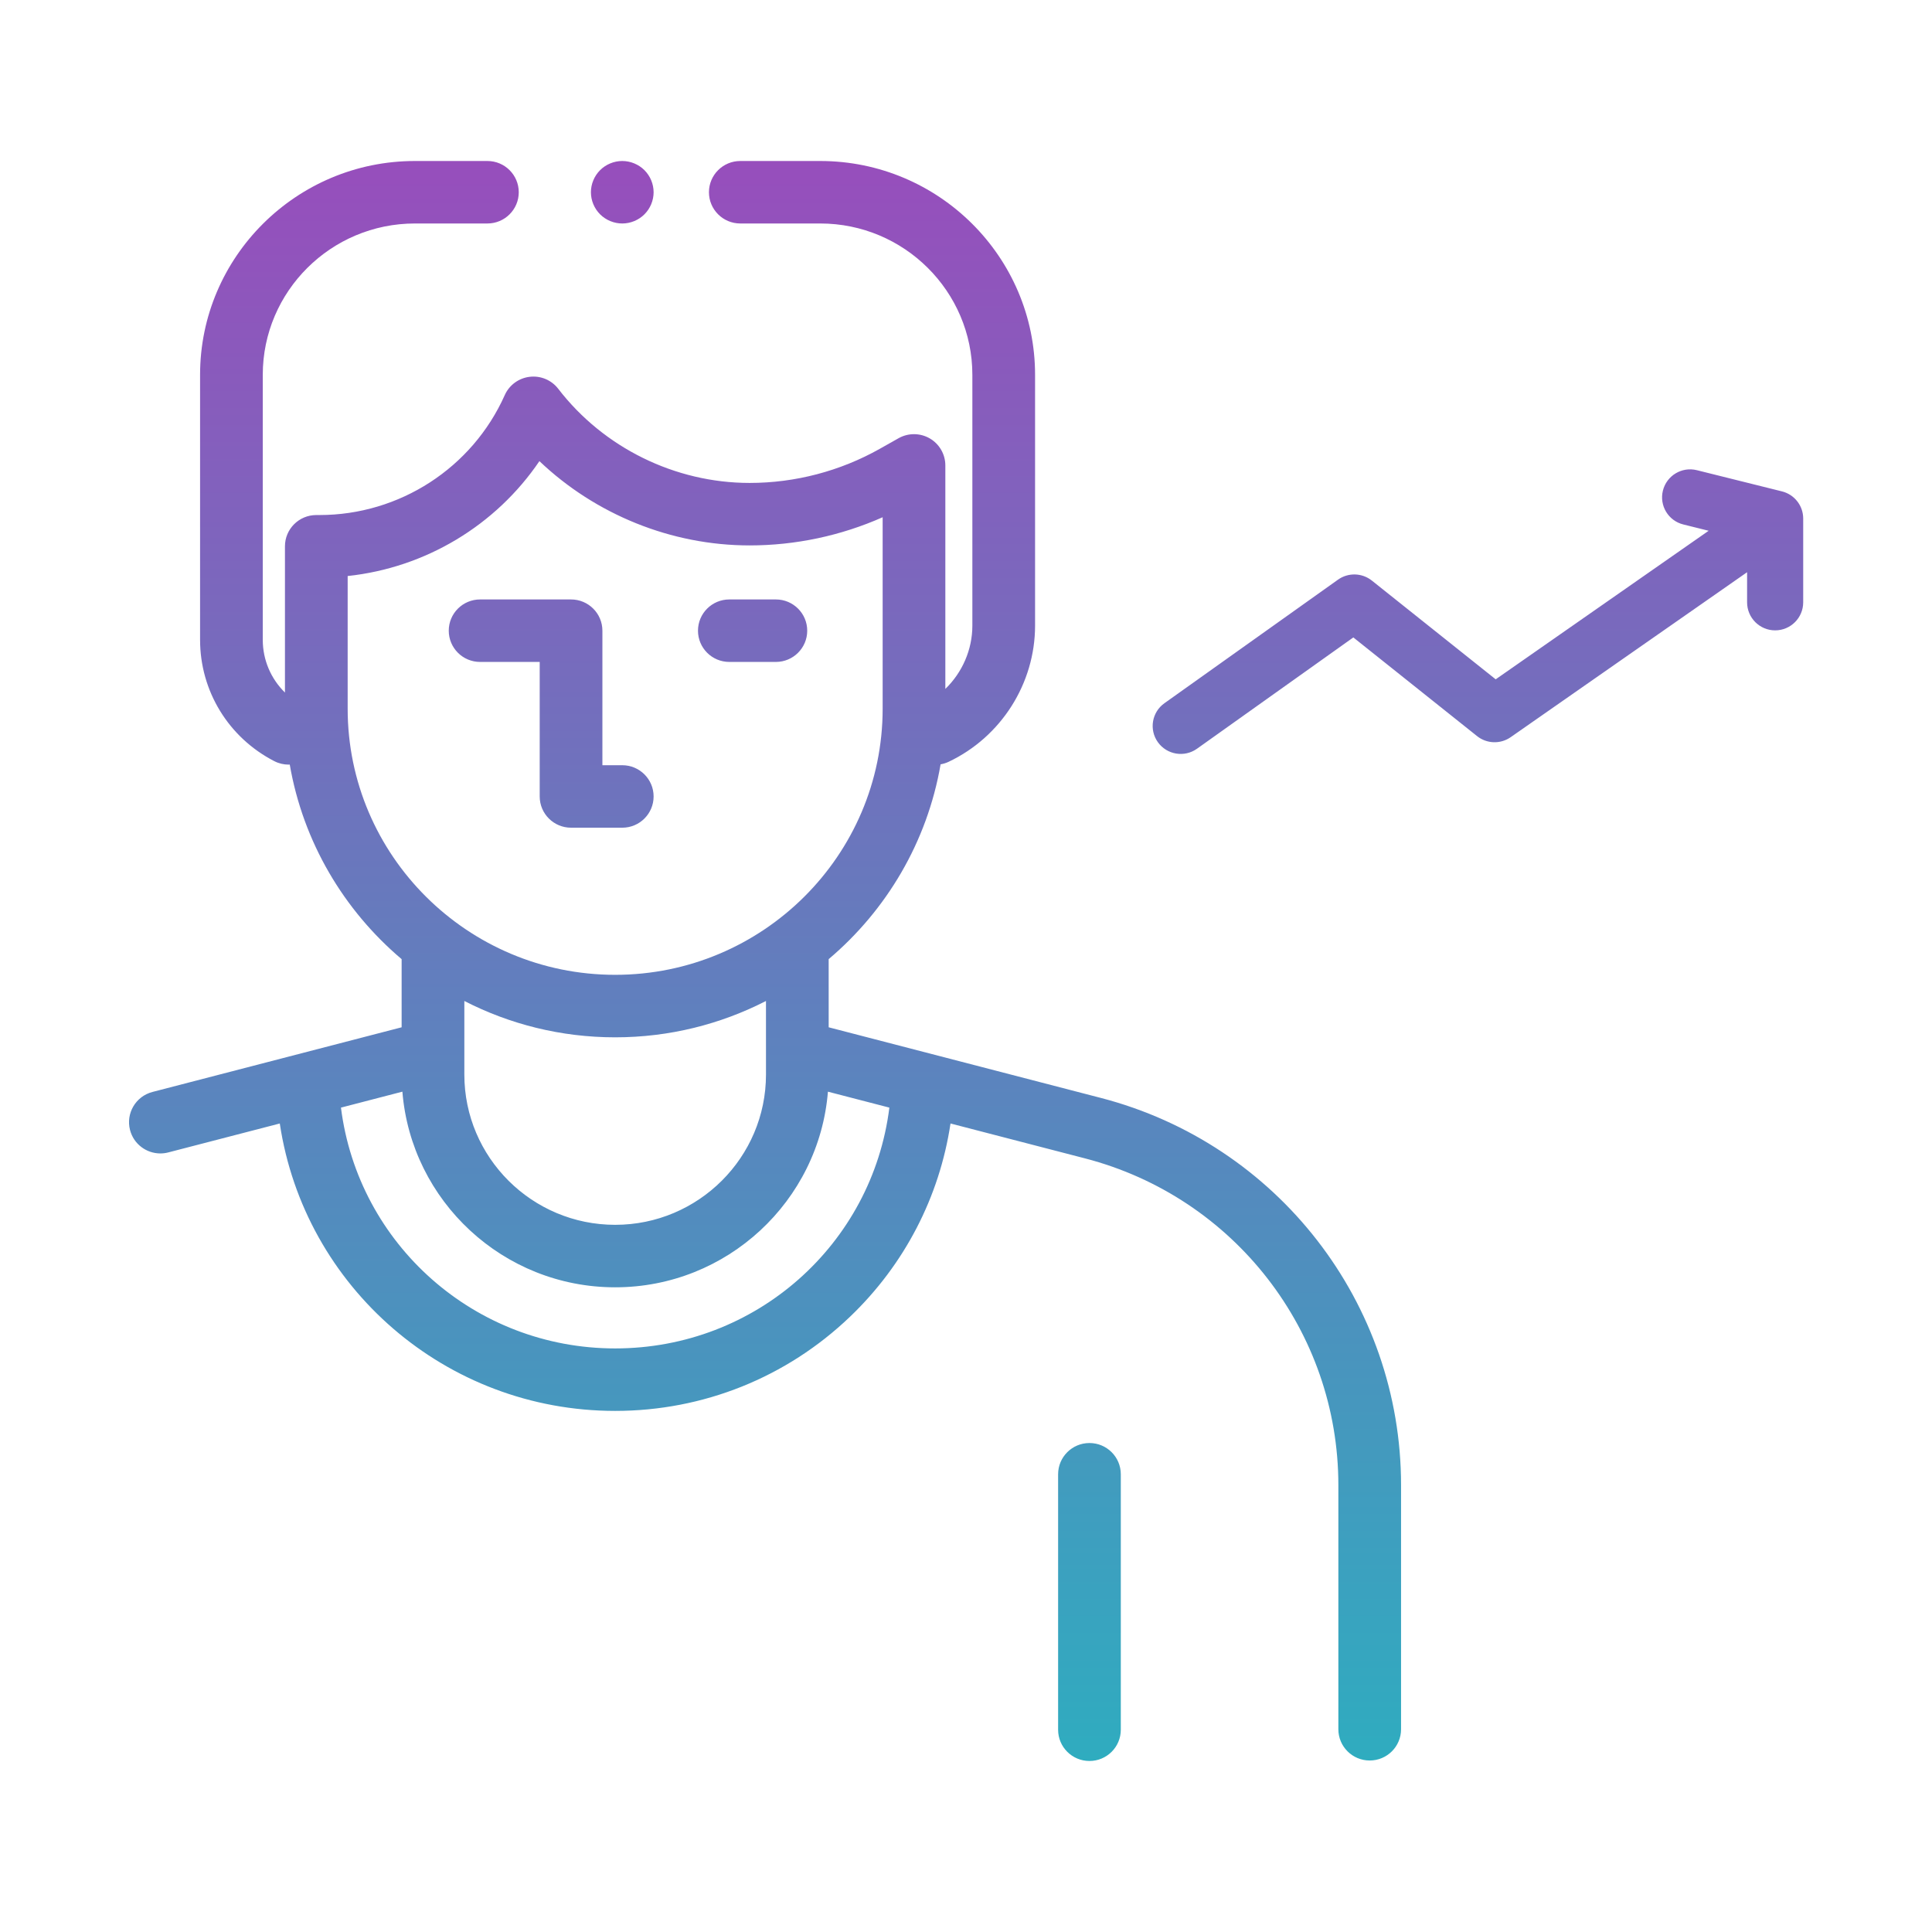 <svg width="120" height="120" viewBox="0 0 120 120" fill="none" xmlns="http://www.w3.org/2000/svg">
<path fill-rule="evenodd" clip-rule="evenodd" d="M51.471 63.807L68.372 68.193C79.353 71.043 87.023 80.931 87.022 92.241V107.407C87.022 108.479 86.151 109.348 85.075 109.348C84 109.348 83.128 108.479 83.128 107.407V92.241C83.128 82.698 76.656 74.354 67.39 71.949L59.038 69.782C58.352 74.343 56.185 78.541 52.8 81.781C48.859 85.556 43.676 87.634 38.209 87.634C27.683 87.634 18.902 79.944 17.378 69.782L10.452 71.579C10.287 71.622 10.122 71.642 9.959 71.642C9.095 71.642 8.305 71.063 8.077 70.19C7.806 69.153 8.43 68.093 9.47 67.823L24.946 63.807V59.574C21.357 56.539 18.828 52.299 17.997 47.487C17.986 47.488 17.976 47.489 17.966 47.49L17.966 47.49L17.966 47.49H17.966C17.953 47.491 17.94 47.492 17.927 47.492C17.626 47.492 17.32 47.422 17.034 47.275C14.192 45.81 12.427 42.923 12.427 39.739V23.28C12.427 15.957 18.413 10 25.77 10H30.274C31.35 10 32.221 10.869 32.221 11.941C32.221 13.012 31.349 13.881 30.274 13.881H25.77C20.56 13.881 16.321 18.098 16.321 23.28V39.739C16.321 40.995 16.829 42.164 17.699 43.015V33.931C17.699 32.859 18.571 31.99 19.646 31.99H19.844C24.814 31.99 29.33 29.066 31.351 24.542C31.63 23.916 32.219 23.484 32.902 23.404C33.584 23.323 34.258 23.607 34.675 24.151C37.489 27.809 41.931 29.995 46.557 29.996H46.562C49.389 29.996 52.185 29.263 54.646 27.876L55.811 27.219C56.414 26.879 57.153 26.884 57.751 27.231C58.349 27.579 58.717 28.218 58.717 28.908V42.79C59.767 41.771 60.395 40.357 60.395 38.859V23.28C60.395 18.098 56.157 13.881 50.946 13.881H45.981C44.906 13.881 44.034 13.012 44.034 11.941C44.034 10.869 44.906 10 45.981 10H50.946C58.304 10 64.29 15.957 64.29 23.28V38.859C64.29 42.455 62.181 45.775 58.916 47.319C58.755 47.395 58.589 47.444 58.422 47.474C57.593 52.29 55.063 56.536 51.47 59.574L51.471 63.807ZM21.594 35.778V44.019C21.594 53.133 29.047 60.548 38.209 60.548C47.369 60.548 54.823 53.133 54.823 44.019V32.127C52.23 33.276 49.409 33.877 46.562 33.877H46.556C41.691 33.876 36.988 31.957 33.504 28.642C30.796 32.632 26.435 35.263 21.594 35.778ZM38.209 76.076C43.374 76.076 47.577 71.888 47.577 66.74L47.576 62.173C44.766 63.614 41.581 64.43 38.208 64.43C34.835 64.43 31.65 63.614 28.841 62.173V66.74C28.841 71.888 33.043 76.076 38.209 76.076ZM21.178 68.796C22.243 77.278 29.489 83.753 38.209 83.753C46.956 83.753 54.178 77.289 55.24 68.796L51.424 67.806C50.876 74.597 45.161 79.957 38.209 79.957C31.256 79.957 25.54 74.596 24.993 67.805L21.178 68.796ZM38.65 10C39.162 10 39.665 10.208 40.027 10.569C40.389 10.93 40.597 11.43 40.597 11.941C40.597 12.451 40.389 12.952 40.027 13.312C39.665 13.674 39.162 13.881 38.65 13.881C38.138 13.881 37.636 13.674 37.273 13.312C36.911 12.952 36.703 12.451 36.703 11.941C36.703 11.43 36.911 10.93 37.273 10.569C37.636 10.207 38.138 10 38.65 10ZM67.668 89.629C66.593 89.629 65.721 90.498 65.721 91.57V107.437C65.721 108.509 66.593 109.378 67.668 109.378C68.744 109.378 69.615 108.509 69.615 107.437V91.57C69.615 90.498 68.744 89.629 67.668 89.629ZM45.3 37.233H48.191C49.266 37.233 50.138 38.102 50.138 39.174C50.138 40.245 49.266 41.114 48.191 41.114H45.3C44.224 41.114 43.353 40.245 43.353 39.174C43.353 38.102 44.224 37.233 45.3 37.233ZM38.65 47.529H37.416V39.173C37.416 38.102 36.544 37.233 35.469 37.233H29.82C28.744 37.233 27.873 38.102 27.873 39.173C27.873 40.245 28.744 41.114 29.82 41.114H33.522V49.469C33.522 50.541 34.394 51.41 35.469 51.41H38.65C39.726 51.41 40.597 50.541 40.597 49.469C40.597 48.398 39.726 47.529 38.65 47.529ZM105.396 29.204L110.681 30.521C111.456 30.715 112 31.409 112 32.206V37.41C112 38.373 111.22 39.153 110.257 39.153C109.295 39.153 108.515 38.373 108.515 37.41V35.542L93.833 45.786C93.198 46.23 92.346 46.203 91.742 45.72L84.058 39.592L74.347 46.505C73.564 47.062 72.479 46.881 71.919 46.1L71.915 46.095C71.361 45.316 71.543 44.235 72.322 43.68L83.105 36.004C83.739 35.552 84.597 35.575 85.207 36.06L92.9 42.194L106.127 32.967L104.549 32.574L104.545 32.573C103.617 32.339 103.053 31.398 103.287 30.469C103.521 29.538 104.464 28.972 105.396 29.204Z" fill="url(#paint0_linear)"/>
<defs>
<linearGradient id="paint0_linear" x1="60.007" y1="10" x2="60.007" y2="109.378" gradientUnits="userSpaceOnUse">
<stop stop-color="#974EBC"/>
<stop offset="1" stop-color="#2FACBF"/>
</linearGradient>
</defs>
</svg>
